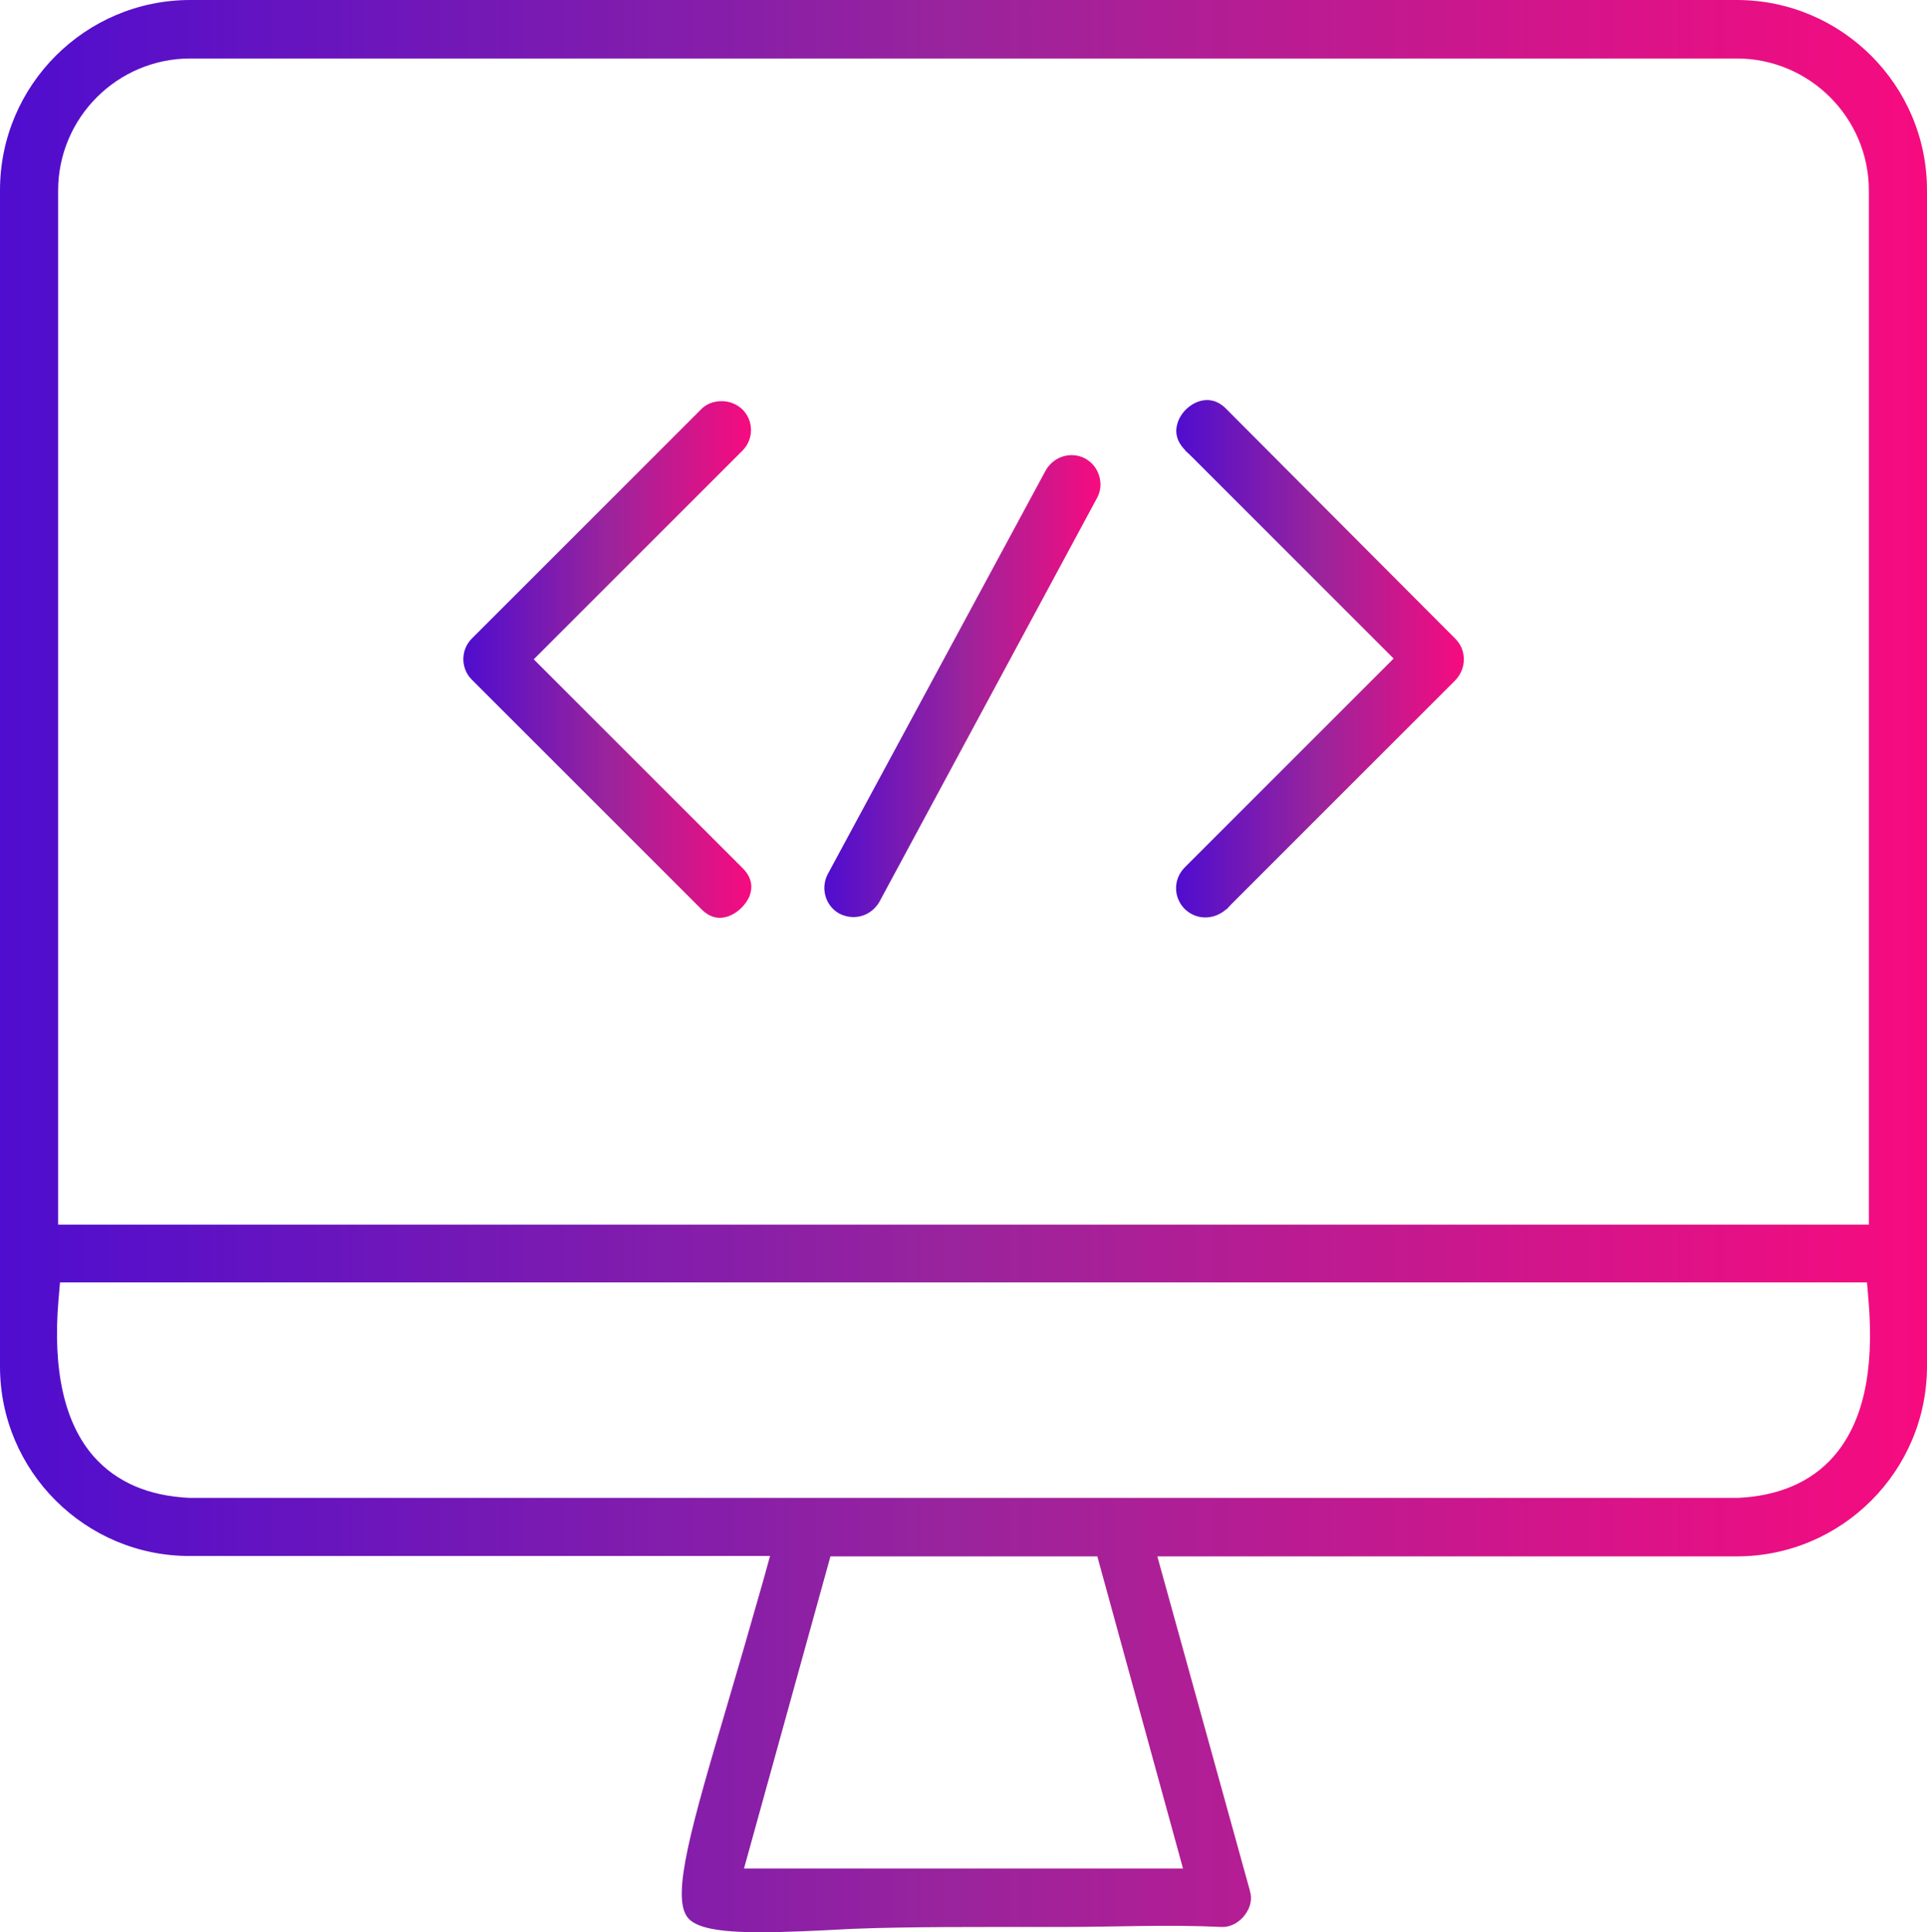 <?xml version="1.0" encoding="UTF-8"?>
<!-- Generator: Adobe Illustrator 24.1.3, SVG Export Plug-In . SVG Version: 6.00 Build 0)  -->
<svg xmlns="http://www.w3.org/2000/svg" xmlns:xlink="http://www.w3.org/1999/xlink" version="1.1" id="Layer_1" x="0px" y="0px" viewBox="0 0 510.5 512" style="enable-background:new 0 0 510.5 512;" xml:space="preserve">
<style type="text/css">
	.st0{fill:url(#SVGID_1_);}
	.st1{fill:url(#SVGID_2_);}
	.st2{fill:url(#SVGID_3_);}
	.st3{fill:url(#SVGID_4_);}
</style>
<g>
	<g>
		
			<linearGradient id="SVGID_1_" gradientUnits="userSpaceOnUse" x1="0" y1="254.561" x2="510.537" y2="254.561" gradientTransform="matrix(1 0 0 -1 0 510.562)">
			<stop offset="0" style="stop-color:#4F0DCF"></stop>
			<stop offset="0.5" style="stop-color:#9A249C"></stop>
			<stop offset="1" style="stop-color:#F70B7F"></stop>
		</linearGradient>
		<path class="st0" d="M201.5,512c-11.3,0-17.3-1.2-19.4-4c-4.3-5.7,1.2-24.5,10.4-55.7c2.9-9.8,6.1-20.8,9.7-33.5l1.8-6.5H50.4    C22.6,412.4,0,389.8,0,362.1V50.4C0,22.6,22.6,0,50.4,0h409.7c27.8,0,50.4,22.6,50.4,50.4V362c0,27.8-22.6,50.4-50.4,50.4H306.6    l24.5,88.5l0,0.1c0.7,2.1,0.2,4.4-1.3,6.4c-1.5,2-3.7,3.2-5.9,3.2l-0.2,0c-14.3-0.7-28.3,0-42.5,0c-22.6,0-40.8-0.1-55.5,0.5    C216.3,511.6,208.1,512,201.5,512C201.5,512,201.5,512,201.5,512z M197.1,495.1h116.3l-22.7-82.7H220L197.1,495.1z M15.5,344.4    c-1.6,18.7,1.6,32.7,9.3,41.5c6,6.8,14.5,10.5,25.4,11l0.2,0h409.9l0.1,0c10.8-0.5,19.4-4.2,25.3-10.9c7.8-8.9,10.9-22.5,9.3-41.5    l-0.4-4.7H15.9L15.5,344.4z M50.4,15.5c-19.3,0-35,15.7-35,35v274h479.7v-274c0-19.3-15.7-35-35-35H50.4z"></path>
	</g>
	<g>
		
			<linearGradient id="SVGID_2_" gradientUnits="userSpaceOnUse" x1="122.77" y1="335.874" x2="199.016" y2="335.874" gradientTransform="matrix(1 0 0 -1 0 510.562)">
			<stop offset="0" style="stop-color:#4F0DCF"></stop>
			<stop offset="0.5" style="stop-color:#9A249C"></stop>
			<stop offset="1" style="stop-color:#F70B7F"></stop>
		</linearGradient>
		<path class="st1" d="M190.7,243.2c-1.8,0-3.4-0.8-4.9-2.3L125,180.1c-3-3-3-7.9,0-10.9l60.7-60.7c1.4-1.5,3.4-2.2,5.5-2.2    c2.1,0,4,0.8,5.5,2.2c3,3,3,7.9,0,10.9l-55.3,55.3l55.3,55.3c2.3,2.3,2.9,4.8,1.8,7.6C197.1,240.7,193.8,243.2,190.7,243.2    C190.7,243.2,190.7,243.2,190.7,243.2z"></path>
	</g>
	<g>
		
			<linearGradient id="SVGID_3_" gradientUnits="userSpaceOnUse" x1="311.64" y1="336.018" x2="387.759" y2="336.018" gradientTransform="matrix(1 0 0 -1 0 510.562)">
			<stop offset="0" style="stop-color:#4F0DCF"></stop>
			<stop offset="0.5" style="stop-color:#9A249C"></stop>
			<stop offset="1" style="stop-color:#F70B7F"></stop>
		</linearGradient>
		<path class="st2" d="M319.3,243.1c-2,0-4-0.8-5.5-2.3c-3-3.1-3-7.9,0.1-11l55.3-55.3l-53-53c-0.9-0.9-1.6-1.6-2.3-2.2l0.1,0    c-3-3-2.6-5.9-1.8-7.9c1.3-3.1,4.5-5.4,7.6-5.4c1.8,0,3.6,0.8,5.1,2.4l60.6,60.8c1.5,1.5,2.3,3.4,2.3,5.5c0,2.1-0.8,4-2.2,5.5    l-58.1,58.1c-1.2,1.2-2,2-2.6,2.7l0-0.1C323.3,242.3,321.4,243.1,319.3,243.1C319.3,243.1,319.3,243.1,319.3,243.1z"></path>
	</g>
	<g>
		
			<linearGradient id="SVGID_4_" gradientUnits="userSpaceOnUse" x1="218.46" y1="328.779" x2="291.586" y2="328.779" gradientTransform="matrix(1 0 0 -1 0 510.562)">
			<stop offset="0" style="stop-color:#4F0DCF"></stop>
			<stop offset="0.5" style="stop-color:#9A249C"></stop>
			<stop offset="1" style="stop-color:#F70B7F"></stop>
		</linearGradient>
		<path class="st3" d="M226.1,243c-1.3,0-2.5-0.3-3.7-0.9c-3.7-2-5.1-6.7-3.1-10.5L277,124.7c1.4-2.5,4-4.1,6.9-4.1    c1.3,0,2.5,0.3,3.6,0.9c1.8,1,3.1,2.6,3.7,4.6c0.6,2,0.4,4.1-0.6,5.9L233,238.9C231.6,241.4,229,243,226.1,243    C226.1,243,226.1,243,226.1,243z"></path>
	</g>
</g>
</svg>
